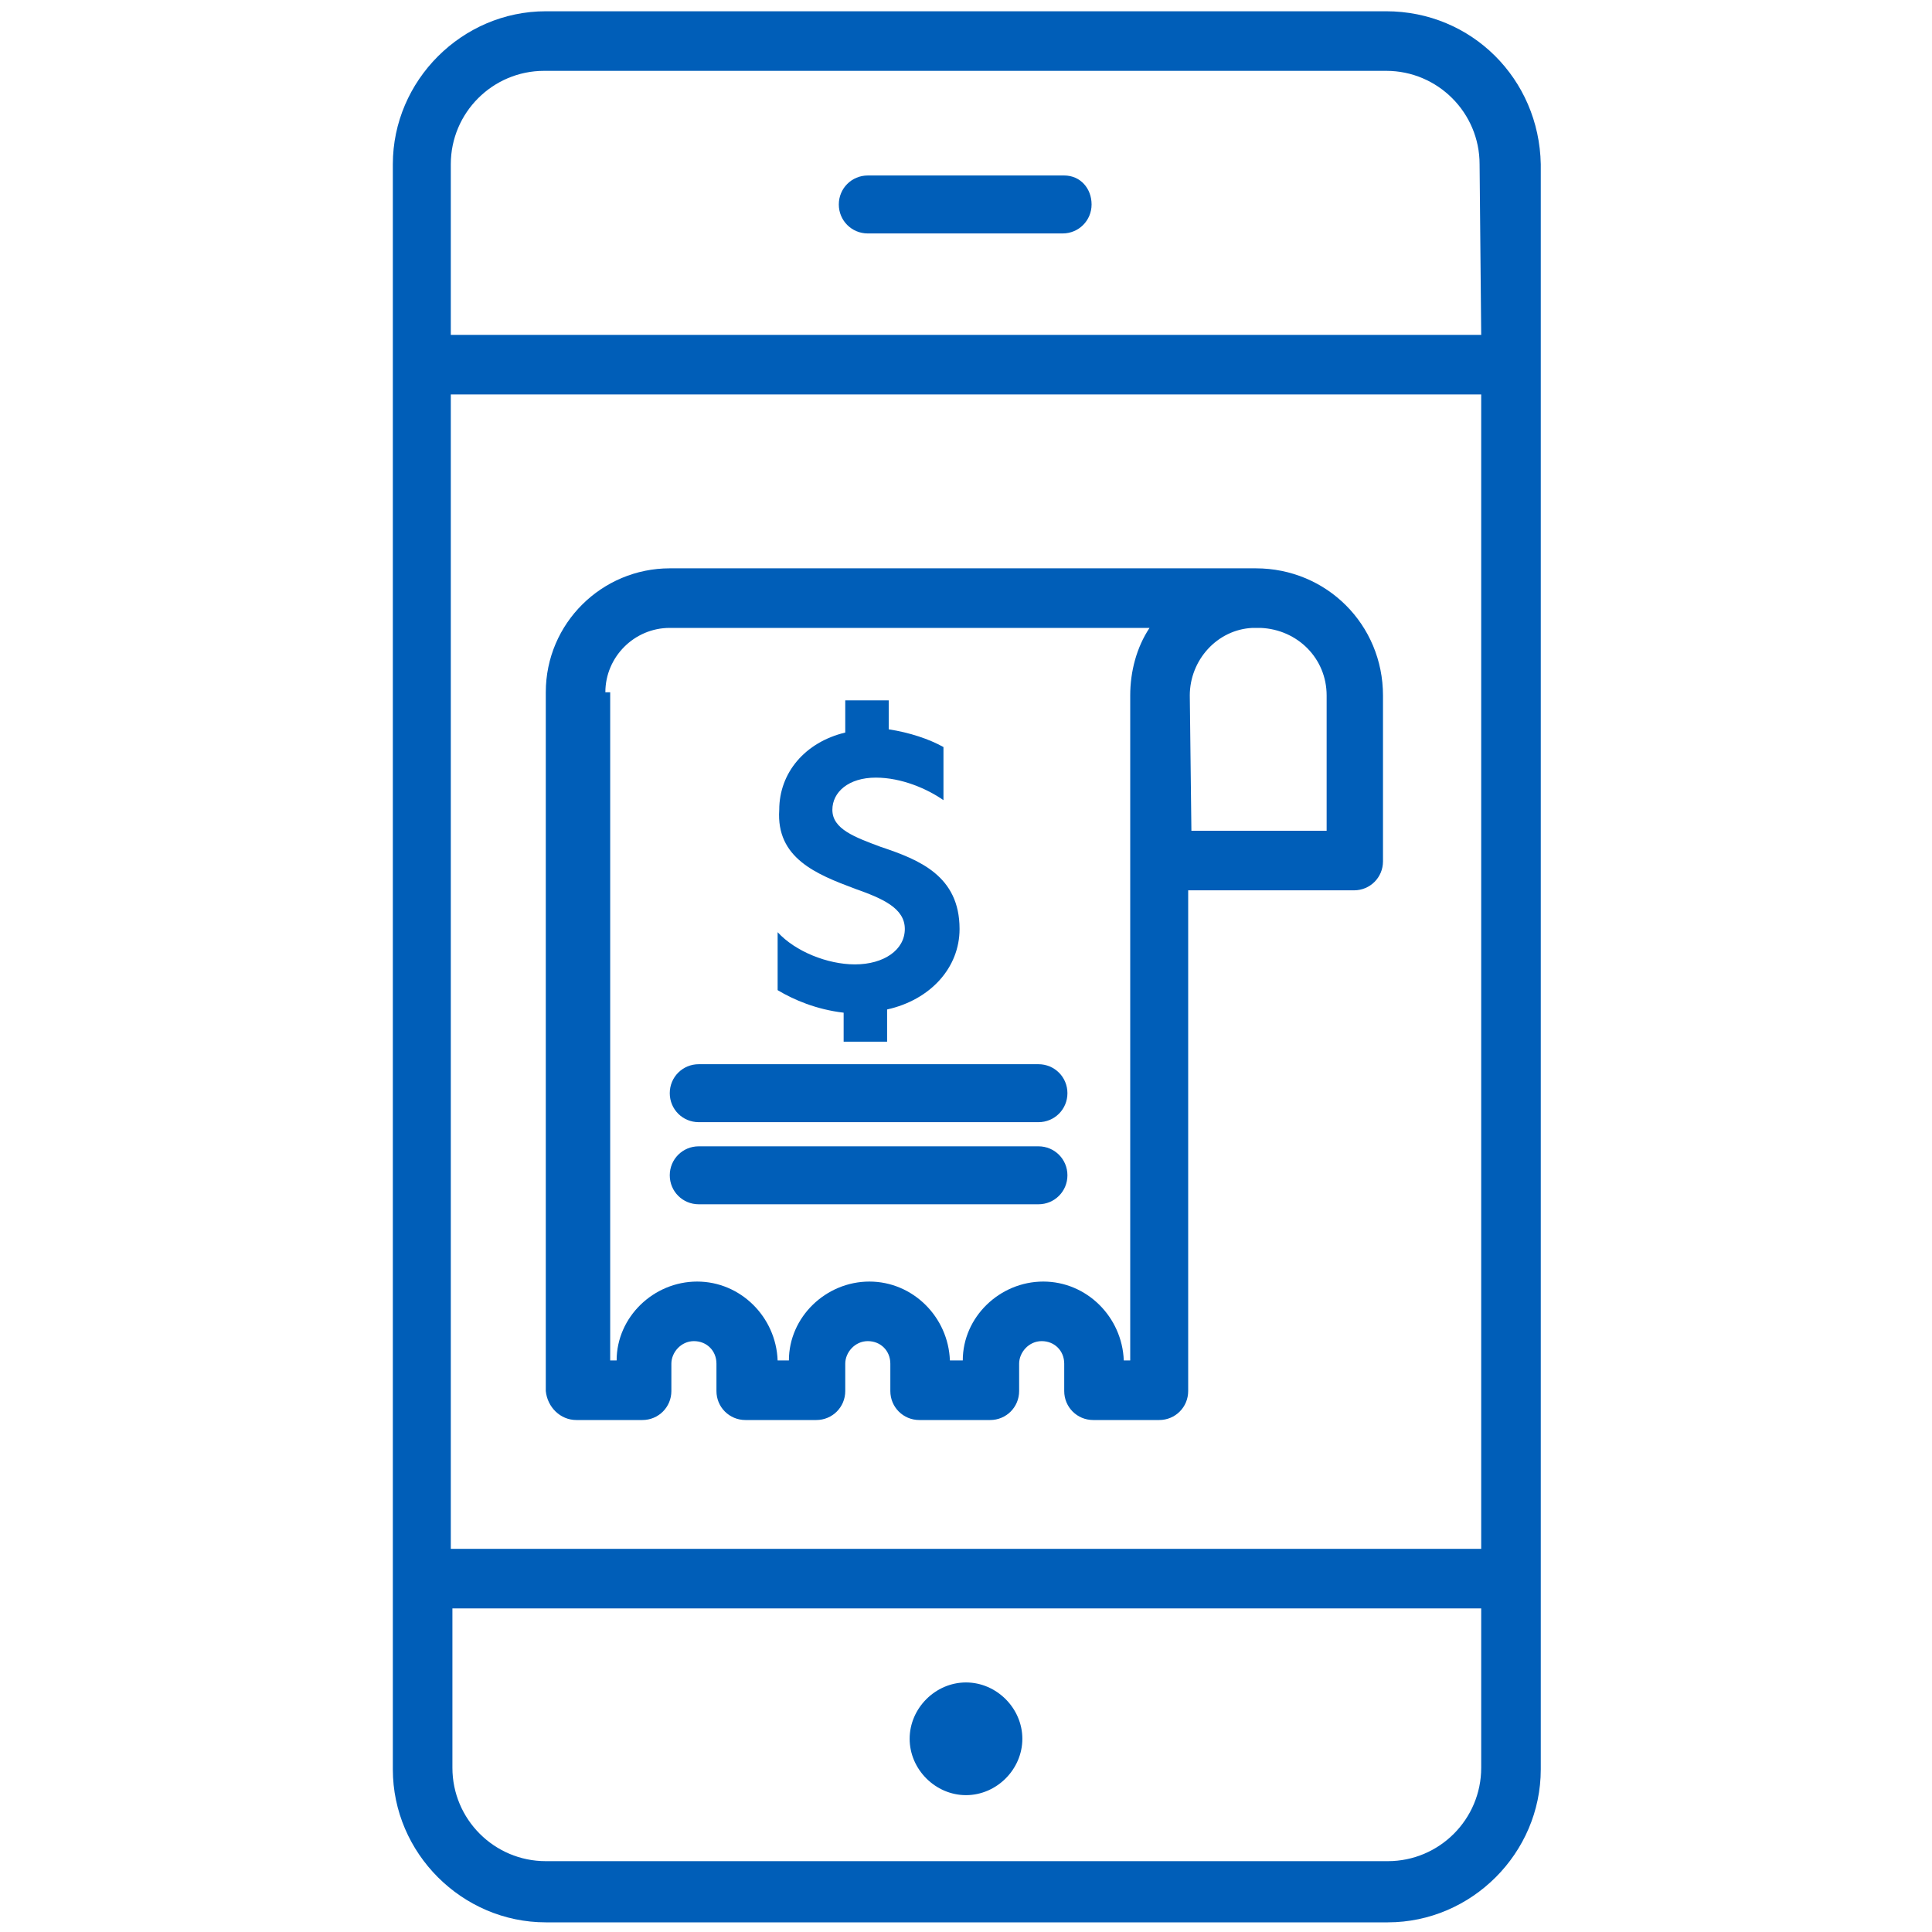 <?xml version="1.0" encoding="utf-8"?>
<!-- Generator: Adobe Illustrator 27.8.1, SVG Export Plug-In . SVG Version: 6.00 Build 0)  -->
<svg version="1.1" id="Online_Transactions" xmlns="http://www.w3.org/2000/svg" xmlns:xlink="http://www.w3.org/1999/xlink"
	 x="0px" y="0px" viewBox="0 0 120 120" style="enable-background:new 0 0 120 120;" xml:space="preserve">
<style type="text/css">
	.st0{fill:#005EB8;}
</style>
<g>
	<path class="st0" d="M60,111.5c1.9,0,3.5-1.6,3.5-3.5s-1.6-3.5-3.5-3.5s-3.5,1.6-3.5,3.5S58.1,111.5,60,111.5z"/>
	<path class="st0" d="M86.1,0.7H33.9c-5.2,0-9.5,4.3-9.5,9.5v99.7c0,5.2,4.3,9.5,9.5,9.5h52.3c5.2,0,9.5-4.3,9.5-9.5V10.2
		C95.6,4.9,91.4,0.7,86.1,0.7z M92,109.8c0,3.2-2.6,5.8-5.8,5.8H33.9c-3.2,0-5.8-2.6-5.8-5.8v-9.9H92V109.8z M92,96.2H28V24.5h64
		V96.2z M92,20.8H28V10.2c0-3.2,2.6-5.8,5.8-5.8h52.3c3.2,0,5.8,2.6,5.8,5.8L92,20.8L92,20.8z"/>
	<path class="st0" d="M66.1,10.9H53.9c-1,0-1.8,0.8-1.8,1.8s0.8,1.8,1.8,1.8H66c1,0,1.8-0.8,1.8-1.8S67.1,10.9,66.1,10.9z"/>
	<path class="st0" d="M35.8,88.2h4.1c1,0,1.8-0.8,1.8-1.8v-1.7c0-0.7,0.6-1.4,1.4-1.4s1.4,0.6,1.4,1.4v1.7c0,1,0.8,1.8,1.8,1.8h4.4
		c1,0,1.8-0.8,1.8-1.8v-1.7c0-0.7,0.6-1.4,1.4-1.4s1.4,0.6,1.4,1.4v1.7c0,1,0.8,1.8,1.8,1.8h4.4c1,0,1.8-0.8,1.8-1.8v-1.7
		c0-0.7,0.6-1.4,1.4-1.4s1.4,0.6,1.4,1.4v1.7c0,1,0.8,1.8,1.8,1.8H72c1,0,1.8-0.8,1.8-1.8V55.3h10.3c1,0,1.8-0.8,1.8-1.8V43.2
		c0-4.4-3.5-7.9-7.9-7.9c-0.1,0-0.3,0-0.4,0h-36c-4.2,0-7.7,3.4-7.7,7.7v43.4C34,87.4,34.8,88.2,35.8,88.2z M73.9,43.2
		c0-2.2,1.7-4.1,3.9-4.2h0.3c0.1,0,0.1,0,0.2,0c2.3,0.1,4.1,1.9,4.1,4.2v8.4H74L73.9,43.2L73.9,43.2z M37.6,43c0-2.2,1.8-4,4-4h29.8
		c-0.8,1.2-1.2,2.7-1.2,4.2v4.9c0,0.1,0,0.2,0,0.3v36.1h-0.4c-0.1-2.7-2.3-4.9-5-4.9s-5,2.2-5,4.9H59c-0.1-2.7-2.3-4.9-5-4.9
		s-5,2.2-5,4.9h-0.7c-0.1-2.7-2.3-4.9-5-4.9s-5,2.2-5,4.9h-0.4V43H37.6z"/>
	<path class="st0" d="M43.4,74.8h21.1c1,0,1.8-0.8,1.8-1.8s-0.8-1.8-1.8-1.8H43.4c-1,0-1.8,0.8-1.8,1.8S42.4,74.8,43.4,74.8z"/>
	<path class="st0" d="M43.4,69.7h21.1c1,0,1.8-0.8,1.8-1.8s-0.8-1.8-1.8-1.8H43.4c-1,0-1.8,0.8-1.8,1.8S42.4,69.7,43.4,69.7z"/>
	<path class="st0" d="M53.1,55.2c1.7,0.6,3.1,1.2,3.1,2.5s-1.3,2.2-3.1,2.2l0,0c-1.7,0-3.7-0.8-4.8-2v3.6c1,0.6,2.4,1.2,4.1,1.4v1.8
		h2.7v-2c2.7-0.6,4.5-2.6,4.5-5c0-3.3-2.5-4.3-4.9-5.1c-1.6-0.6-3-1.1-3-2.3c0-1.1,1-2,2.7-2c1.6,0,3.2,0.7,4.2,1.4v-3.3
		c-0.9-0.5-2.1-0.9-3.4-1.1v-1.8h-2.7v2c-2.5,0.6-4.1,2.5-4.1,4.8C48.2,53.3,50.7,54.3,53.1,55.2z"/>
</g>
</svg>
